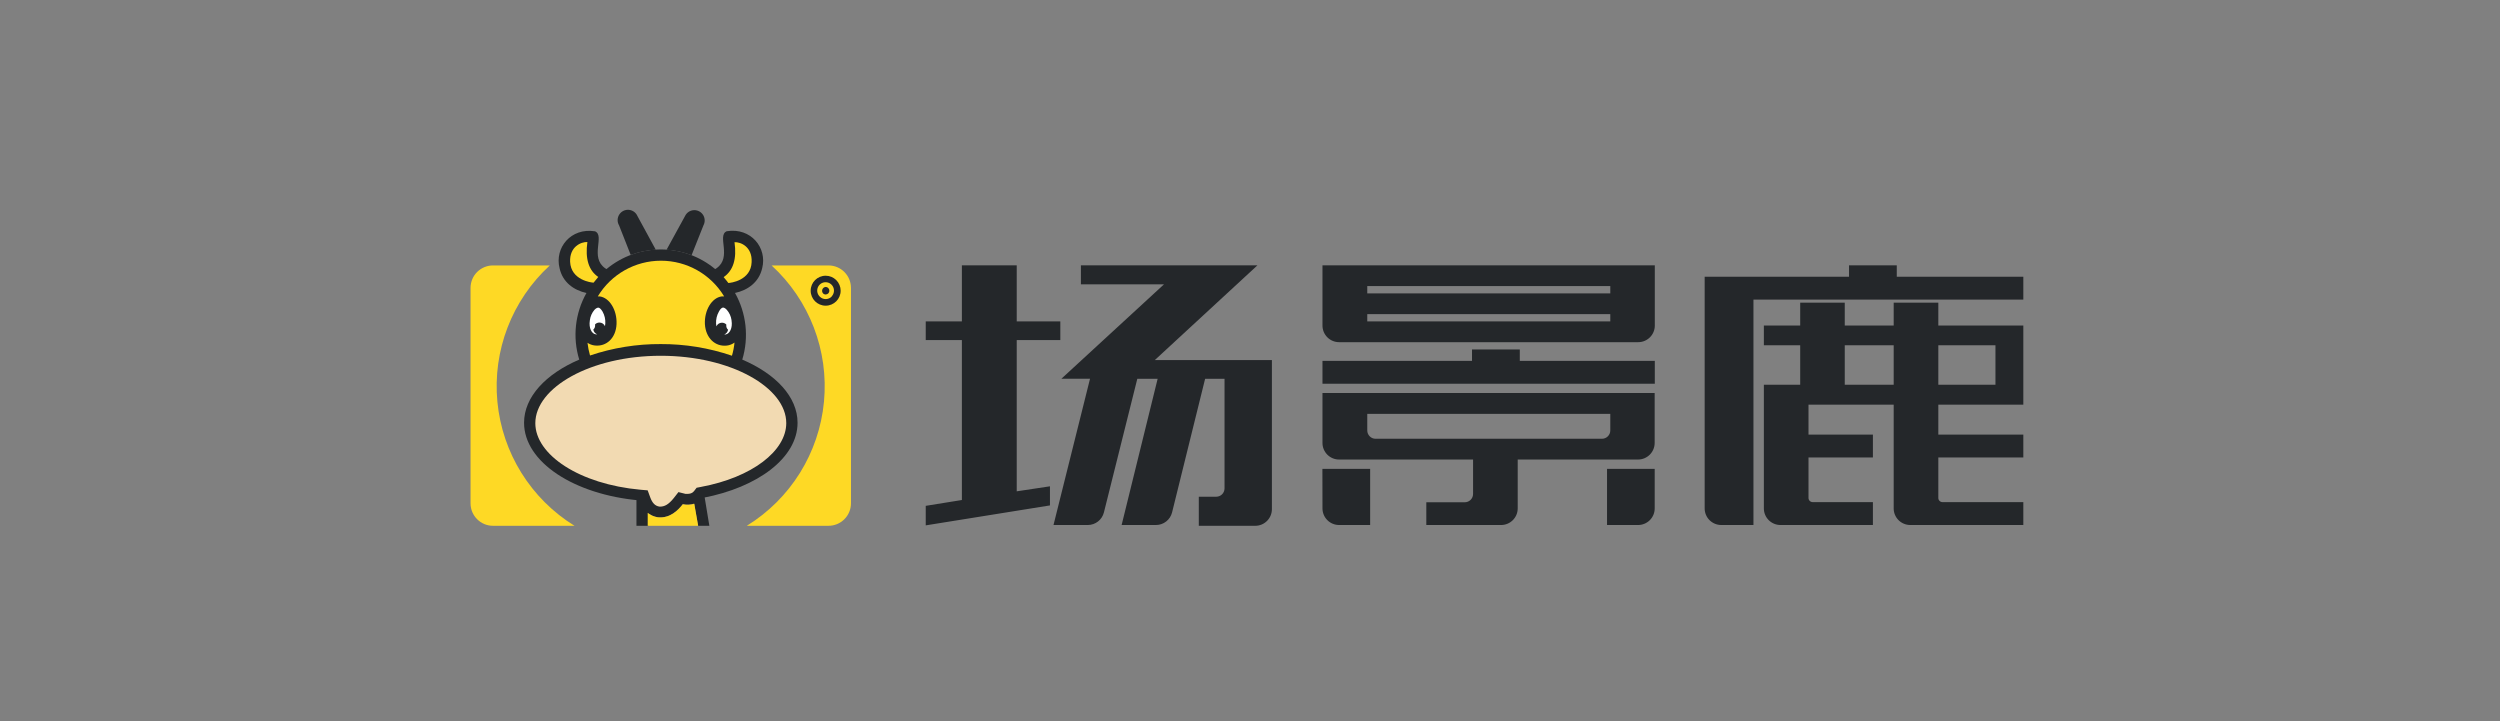 <?xml version="1.0" encoding="UTF-8"?>
<svg width="208px" height="60px" viewBox="0 0 208 60" version="1.1" xmlns="http://www.w3.org/2000/svg" xmlns:xlink="http://www.w3.org/1999/xlink">
    <rect x="0" y="0" width="208" height="60" fill="#808080" stroke="none"/>
    <!-- Generator: Sketch 64 (93537) - https://sketch.com -->
    <title>logo_changjinglu</title>
    <desc>Created with Sketch.</desc>
    <g id="logo_changjinglu" stroke="none" stroke-width="1" fill="none" fill-rule="evenodd">
        <g id="场景鹿">
            <g transform="translate(39, 17)">
                <path d="M65.62,5.074 L57.084,12.955 L66.822,12.955 L66.822,25.364 C66.822,26.127 66.203,26.746 65.439,26.746 L65.439,26.746 L60.74,26.746 L60.74,24.327 L62.19,24.327 C62.572,24.327 62.881,24.018 62.881,23.636 L62.881,23.636 L62.881,14.515 L61.266,14.515 L58.518,25.629 C58.365,26.247 57.811,26.681 57.174,26.681 L57.174,26.681 L54.319,26.681 L57.316,14.515 L55.624,14.515 L52.846,25.632 C52.692,26.248 52.138,26.681 51.503,26.681 L51.503,26.681 L48.651,26.681 L51.69,14.512 L49.306,14.512 L57.843,6.657 L50.931,6.657 L50.931,5.074 L65.62,5.074 Z M45.592,5.074 L45.592,9.741 L49.219,9.741 L49.219,11.295 L45.592,11.295 L45.592,23.878 L48.357,23.461 L48.357,25.05 L38.021,26.711 L38.021,25.086 L41.028,24.601 L41.028,11.295 L38.021,11.295 L38.021,9.741 L41.028,9.741 L41.028,5.074 L45.592,5.074 Z M118.812,5.074 L118.812,6.027 L129.341,6.027 L129.341,7.926 L106.887,7.926 L106.887,26.681 L104.21,26.681 C103.843,26.681 103.491,26.535 103.231,26.275 C102.972,26.016 102.827,25.663 102.828,25.296 L102.828,25.296 L102.828,6.027 L114.839,6.027 L114.839,5.074 L118.812,5.074 Z M114.484,8.184 L114.484,10.087 L118.554,10.087 L118.554,8.184 L122.268,8.184 L122.268,10.087 L129.341,10.087 L129.341,16.669 L122.268,16.669 L122.268,19.159 L129.341,19.159 L129.341,21.062 L122.268,21.062 L122.268,24.421 C122.265,24.514 122.3,24.604 122.366,24.671 C122.431,24.738 122.52,24.776 122.613,24.776 L122.613,24.776 L129.341,24.776 L129.341,26.681 L119.936,26.681 C119.569,26.681 119.217,26.535 118.957,26.275 C118.698,26.016 118.553,25.663 118.554,25.296 L118.554,25.296 L118.554,16.669 L111.467,16.669 L111.467,19.159 L116.826,19.159 L116.826,21.062 L111.467,21.062 L111.467,24.421 C111.465,24.514 111.5,24.604 111.565,24.671 C111.63,24.738 111.72,24.776 111.813,24.776 L111.813,24.776 L116.826,24.776 L116.826,26.681 L109.135,26.681 C108.768,26.681 108.416,26.535 108.157,26.275 C107.897,26.016 107.752,25.663 107.753,25.296 L107.753,25.296 L107.753,15.012 L110.776,15.012 L110.776,11.727 L107.753,11.727 L107.753,10.087 L110.776,10.087 L110.776,8.184 L114.484,8.184 Z M98.668,15.7 L98.668,19.85 C98.668,20.614 98.049,21.233 97.285,21.233 L97.285,21.233 L87.273,21.233 L87.273,25.299 C87.273,26.063 86.654,26.681 85.89,26.681 L85.89,26.681 L79.67,26.681 L79.67,24.789 L82.867,24.789 C83.249,24.789 83.559,24.479 83.559,24.098 L83.559,24.098 L83.559,21.233 L72.412,21.233 C72.046,21.234 71.693,21.088 71.434,20.829 C71.175,20.569 71.029,20.217 71.03,19.85 L71.03,19.85 L71.03,15.7 L98.668,15.7 Z M74.996,22.011 L74.996,26.681 L72.412,26.681 C72.045,26.681 71.693,26.535 71.434,26.275 C71.174,26.016 71.029,25.663 71.03,25.296 L71.03,25.296 L71.024,22.011 L74.996,22.011 Z M98.671,22.011 L98.671,25.299 C98.671,26.063 98.052,26.681 97.288,26.681 L97.288,26.681 L94.705,26.681 L94.705,22.011 L98.671,22.011 Z M94.976,17.431 L74.757,17.431 L74.757,18.814 C74.757,19.19 75.059,19.498 75.436,19.505 L75.436,19.505 L94.285,19.505 C94.666,19.505 94.976,19.195 94.976,18.814 L94.976,18.814 L94.976,17.431 Z M118.554,11.727 L114.484,11.727 L114.484,15.012 L118.554,15.012 L118.554,11.727 Z M127.022,11.727 L122.268,11.727 L122.268,15.012 L127.022,15.012 L127.022,11.727 Z M87.447,12.073 L87.447,13.023 L98.68,13.023 L98.68,14.925 L71.03,14.925 L71.03,13.023 L83.471,13.023 L83.471,12.073 L87.447,12.073 Z M98.68,5.074 L98.68,10.087 C98.68,10.85 98.062,11.469 97.298,11.469 L97.298,11.469 L72.412,11.469 C72.046,11.469 71.694,11.323 71.435,11.064 C71.176,10.805 71.03,10.453 71.03,10.087 L71.03,10.087 L71.03,5.074 L98.68,5.074 Z M94.976,9.137 L74.757,9.137 L74.757,9.741 L94.976,9.741 L94.976,9.137 Z M94.976,6.802 L74.757,6.802 L74.757,7.409 L94.976,7.409 L94.976,6.802 Z" id="形状结合" fill="#24272A"></path>
                <path d="M6.766,5.084 L2.032,5.084 C1.533,5.08 1.054,5.276 0.701,5.627 C0.347,5.978 0.149,6.456 0.149,6.954 L0.149,24.876 C0.149,25.909 0.986,26.746 2.019,26.746 L8.801,26.746 C5.163,24.502 2.787,20.682 2.383,16.427 C1.979,12.171 3.593,7.973 6.744,5.084 L6.766,5.084 Z" id="路径" fill="#FED925" fill-rule="nonzero"></path>
                <path d="M29.931,5.084 L25.196,5.084 C28.346,7.973 29.96,12.172 29.555,16.428 C29.15,20.683 26.774,24.503 23.135,26.746 L29.918,26.746 C30.416,26.75 30.895,26.554 31.248,26.203 C31.602,25.852 31.801,25.374 31.801,24.876 L31.801,6.954 C31.801,5.921 30.963,5.084 29.931,5.084 L29.931,5.084 Z" id="路径" fill="#FED925" fill-rule="nonzero"></path>
                <path d="M29.695,6.873 C29.571,6.883 29.464,6.963 29.42,7.078 C29.375,7.194 29.4,7.325 29.485,7.416 C29.545,7.474 29.627,7.505 29.711,7.5 C29.794,7.494 29.871,7.457 29.927,7.396 C30.036,7.267 30.026,7.075 29.905,6.957 C29.848,6.903 29.773,6.873 29.695,6.873 Z" id="路径" fill="#24272A"></path>
                <path d="M29.695,5.94 C29.006,5.94 28.448,6.498 28.448,7.186 C28.448,7.875 29.006,8.433 29.695,8.433 C30.383,8.433 30.942,7.875 30.942,7.186 C30.942,6.856 30.81,6.539 30.576,6.305 C30.343,6.071 30.026,5.94 29.695,5.94 L29.695,5.94 Z M30.212,7.658 C30.086,7.794 29.912,7.875 29.727,7.884 L29.695,7.884 C29.521,7.884 29.354,7.818 29.227,7.7 C29.014,7.511 28.937,7.212 29.032,6.945 C29.127,6.677 29.375,6.493 29.659,6.481 C29.943,6.469 30.206,6.63 30.324,6.889 C30.442,7.147 30.391,7.452 30.196,7.658 L30.212,7.658 Z" id="形状" fill="#24272A"></path>
                <path d="M22.757,12.919 C23.32,11.066 23.102,9.063 22.153,7.374 C23.213,7.148 24.149,6.482 24.414,5.313 C24.847,3.617 23.478,1.915 21.465,2.238 C20.622,2.6 21.927,4.389 20.622,5.313 L20.503,5.387 C17.881,3.211 14.081,3.211 11.459,5.387 L11.35,5.32 C10.041,4.396 11.35,2.606 10.507,2.245 C8.494,1.922 7.125,3.624 7.558,5.32 C7.813,6.485 8.74,7.148 9.793,7.377 C8.842,9.064 8.625,11.067 9.192,12.919 C6.411,14.111 4.602,16.023 4.602,18.174 C4.602,21.443 8.769,24.153 14.211,24.634 C14.512,25.461 15.019,25.926 15.732,26.036 C16.74,26.136 17.405,25.464 17.809,24.947 C18.131,25.016 18.466,24.997 18.778,24.892 C19.054,24.808 19.299,24.644 19.482,24.421 C24.049,23.555 27.357,21.087 27.357,18.174 C27.357,16.023 25.551,14.111 22.757,12.919 Z" id="路径" fill="#24272A"></path>
                <polygon id="路径" fill="#24272A" fill-rule="nonzero" points="19.55 23.907 18.613 24.143 19.082 26.746 20.018 26.746"></polygon>
                <rect id="矩形" fill="#24272A" fill-rule="nonzero" x="13.953" y="24.098" width="1" height="2.648"></rect>
                <path d="M21.863,9.651 L21.863,9.635 C21.818,9.314 21.68,9.014 21.465,8.772 C21.333,8.63 21.223,8.582 21.142,8.591 C21.062,8.601 20.929,8.698 20.819,8.914 C20.642,9.222 20.558,9.574 20.577,9.928 C20.58,10.003 20.589,10.078 20.606,10.151 C20.686,9.967 20.867,9.848 21.068,9.848 C21.202,9.849 21.331,9.902 21.427,9.996 C21.423,10.025 21.423,10.054 21.427,10.083 C21.42,10.216 21.475,10.345 21.575,10.432 C21.547,10.613 21.424,10.765 21.252,10.83 C21.29,10.833 21.328,10.833 21.365,10.83 C21.708,10.775 21.969,10.303 21.863,9.651 Z" id="路径" fill="#FFFFFF" fill-rule="nonzero"></path>
                <path d="M10.784,8.595 C10.71,8.595 10.6,8.633 10.461,8.775 C10.252,9.019 10.118,9.319 10.077,9.638 L10.077,9.654 C9.97,10.3 10.232,10.778 10.574,10.817 C10.612,10.82 10.65,10.82 10.687,10.817 C10.516,10.752 10.392,10.6 10.364,10.419 C10.465,10.332 10.519,10.203 10.513,10.071 C10.516,10.042 10.516,10.012 10.513,9.983 C10.609,9.889 10.737,9.836 10.872,9.835 C11.072,9.835 11.254,9.954 11.333,10.138 C11.349,10.065 11.358,9.99 11.362,9.916 C11.382,9.567 11.301,9.221 11.13,8.918 C10.998,8.698 10.865,8.595 10.784,8.595 Z" id="路径" fill="#FFFFFF" fill-rule="nonzero"></path>
                <path d="M17.073,24.421 L17.447,23.943 L18.035,24.091 C18.093,24.097 18.152,24.097 18.21,24.091 C18.304,24.09 18.398,24.074 18.487,24.046 C18.589,24.011 18.677,23.947 18.743,23.862 L18.959,23.581 L19.311,23.513 C23.578,22.722 26.417,20.509 26.417,18.203 C26.423,15.251 21.817,12.6 15.975,12.6 C10.132,12.6 5.539,15.251 5.539,18.21 C5.539,20.839 9.215,23.29 14.295,23.746 L14.886,23.797 L15.09,24.356 C15.274,24.866 15.51,25.089 15.849,25.147 C16.298,25.183 16.659,24.941 17.073,24.421 Z" id="路径" fill="#F2DAB2" fill-rule="nonzero"></path>
                <path d="M14.037,0.979 C13.912,0.684 13.633,0.483 13.313,0.458 C12.994,0.432 12.687,0.587 12.517,0.859 C12.347,1.131 12.343,1.475 12.506,1.751 L13.475,4.212 C14.143,3.961 14.845,3.813 15.558,3.772 L14.037,0.979 Z" id="路径" fill="#24272A"></path>
                <path d="M18.768,0.484 C18.436,0.485 18.134,0.677 17.993,0.979 L17.993,0.979 L16.459,3.776 C17.172,3.822 17.873,3.977 18.539,4.234 L19.527,1.751 C19.671,1.484 19.663,1.163 19.509,0.903 C19.354,0.644 19.074,0.485 18.772,0.484 L18.768,0.484 Z" id="路径" fill="#24272A"></path>
                <path d="M10.775,6.043 C9.978,5.5 9.677,4.531 9.87,3.136 C9.357,3.114 8.381,3.514 8.433,4.78 C8.504,6.314 10.203,6.511 10.387,6.518 C10.448,6.44 10.578,6.276 10.775,6.043 Z" id="路径" fill="#FED925"></path>
                <path d="M22.111,3.149 C22.309,4.538 22.008,5.507 21.207,6.056 C21.404,6.288 21.53,6.453 21.598,6.544 C21.779,6.544 23.481,6.34 23.536,4.806 C23.6,3.527 22.622,3.126 22.111,3.149 Z" id="路径" fill="#FED925"></path>
                <path d="M19.647,9.964 C19.595,8.798 20.235,7.761 21.052,7.661 C21.118,7.656 21.183,7.656 21.249,7.661 C20.139,5.818 18.144,4.691 15.992,4.691 C13.841,4.691 11.846,5.818 10.736,7.661 C10.788,7.658 10.839,7.658 10.891,7.661 C11.708,7.761 12.348,8.798 12.296,9.964 C12.244,11.13 11.453,11.857 10.484,11.744 C10.268,11.719 10.06,11.643 9.88,11.521 C9.92,11.878 9.99,12.231 10.09,12.577 C11.985,11.937 13.974,11.616 15.975,11.627 C17.989,11.618 19.991,11.946 21.898,12.596 C22.003,12.239 22.074,11.872 22.111,11.501 C21.922,11.641 21.699,11.727 21.465,11.753 C20.496,11.857 19.715,11.117 19.647,9.964 Z" id="路径" fill="#FED925"></path>
                <path d="M17.809,24.954 C17.405,25.47 16.74,26.142 15.732,26.042 C15.423,25.996 15.131,25.867 14.889,25.667 L14.889,26.746 L19.088,26.746 L18.765,24.915 C18.455,25.01 18.126,25.023 17.809,24.954 L17.809,24.954 Z" id="路径" fill="#FED925"></path>
            </g>
        </g>
    </g>
</svg>